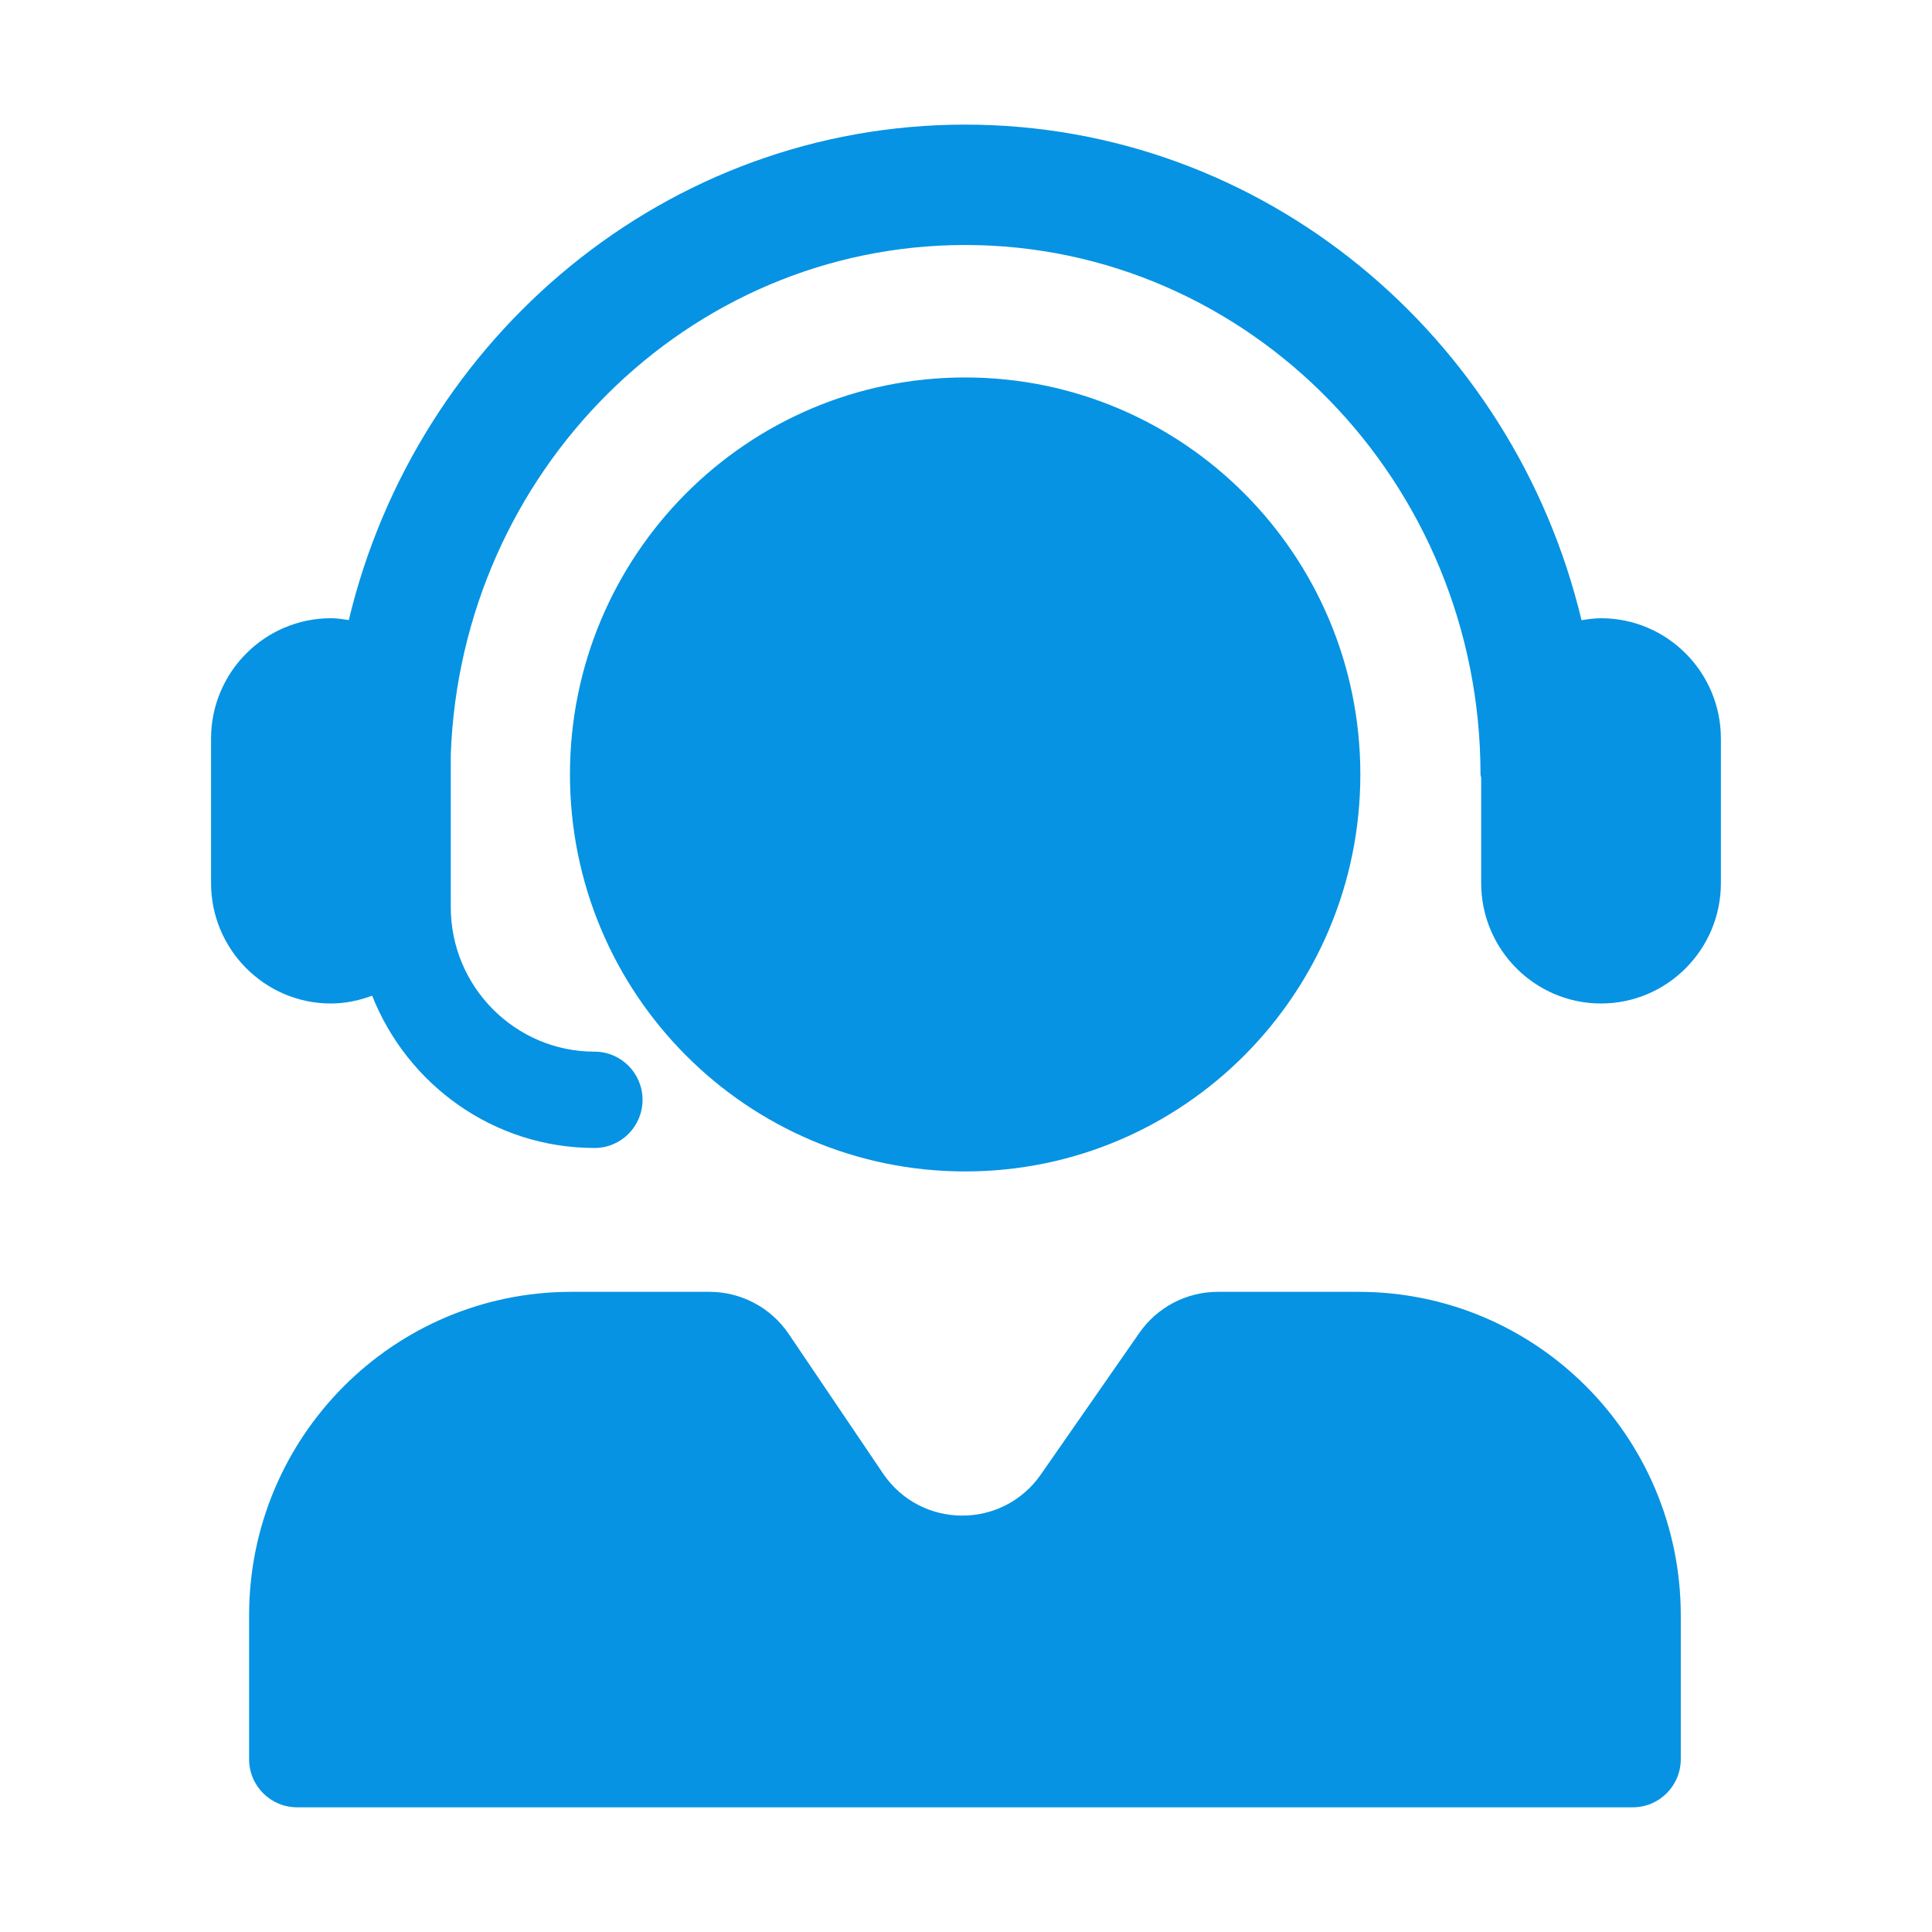 <?xml version="1.0" encoding="UTF-8"?> <svg xmlns="http://www.w3.org/2000/svg" xmlns:xlink="http://www.w3.org/1999/xlink" width="380" zoomAndPan="magnify" viewBox="0 0 285 285" height="380" preserveAspectRatio="xMidYMid meet" version="1.0"><defs><clipPath id="8ee245581e"><path d="M 31.105 18.383 L 253.855 18.383 L 253.855 266.633 L 31.105 266.633 Z M 31.105 18.383 " clip-rule="nonzero"></path></clipPath></defs><rect x="-28.5" width="342" fill="#ffffff" y="-28.5" height="342" fill-opacity="1"></rect><rect x="-28.5" width="342" fill="#ffffff" y="-28.5" height="342" fill-opacity="1"></rect><g clip-path="url(#8ee245581e)"><path fill="#0693e3" d="M 253.859 108.957 L 253.859 130.27 C 253.859 140.062 245.926 148.031 236.18 148.031 C 226.43 148.031 218.496 140.062 218.496 130.27 L 218.496 114.738 C 218.488 114.566 218.398 114.418 218.398 114.242 C 218.398 71.176 184.293 36.141 142.375 36.141 C 101.422 36.141 68.016 69.602 66.496 111.301 L 66.496 133.824 C 66.496 145.574 76.012 155.137 87.711 155.137 C 91.617 155.137 94.785 158.316 94.785 162.238 C 94.785 166.164 91.617 169.344 87.711 169.344 C 72.812 169.344 60.098 160.008 54.898 146.879 C 52.992 147.586 50.961 148.031 48.816 148.031 C 39.066 148.031 31.133 140.062 31.133 130.273 L 31.133 108.957 C 31.133 99.164 39.066 91.199 48.816 91.199 C 49.719 91.199 50.586 91.336 51.453 91.469 C 61.484 49.59 98.387 18.383 142.375 18.383 C 186.367 18.383 223.277 49.598 233.301 91.492 C 234.242 91.336 235.191 91.199 236.18 91.199 C 245.926 91.199 253.859 99.168 253.859 108.957 Z M 200.672 114.242 C 200.672 81.902 174.57 55.68 142.371 55.68 C 110.176 55.68 84.078 81.902 84.078 114.242 C 84.078 146.586 110.176 172.805 142.371 172.805 C 174.57 172.809 200.672 146.586 200.672 114.242 Z M 200.41 190.566 L 179.652 190.566 C 175.031 190.566 170.703 192.832 168.059 196.641 L 153.547 217.504 C 147.871 225.664 135.816 225.586 130.25 217.348 L 116.359 196.793 C 113.727 192.898 109.344 190.566 104.66 190.566 L 84.277 190.566 C 58.027 190.566 36.746 211.941 36.746 238.312 L 36.746 259.504 C 36.746 263.426 39.91 266.605 43.816 266.605 L 240.867 266.605 C 244.773 266.605 247.941 263.426 247.941 259.504 L 247.941 238.312 C 247.941 211.945 226.66 190.566 200.41 190.566 Z M 200.41 190.566 " fill-opacity="1" fill-rule="nonzero"></path></g></svg> 